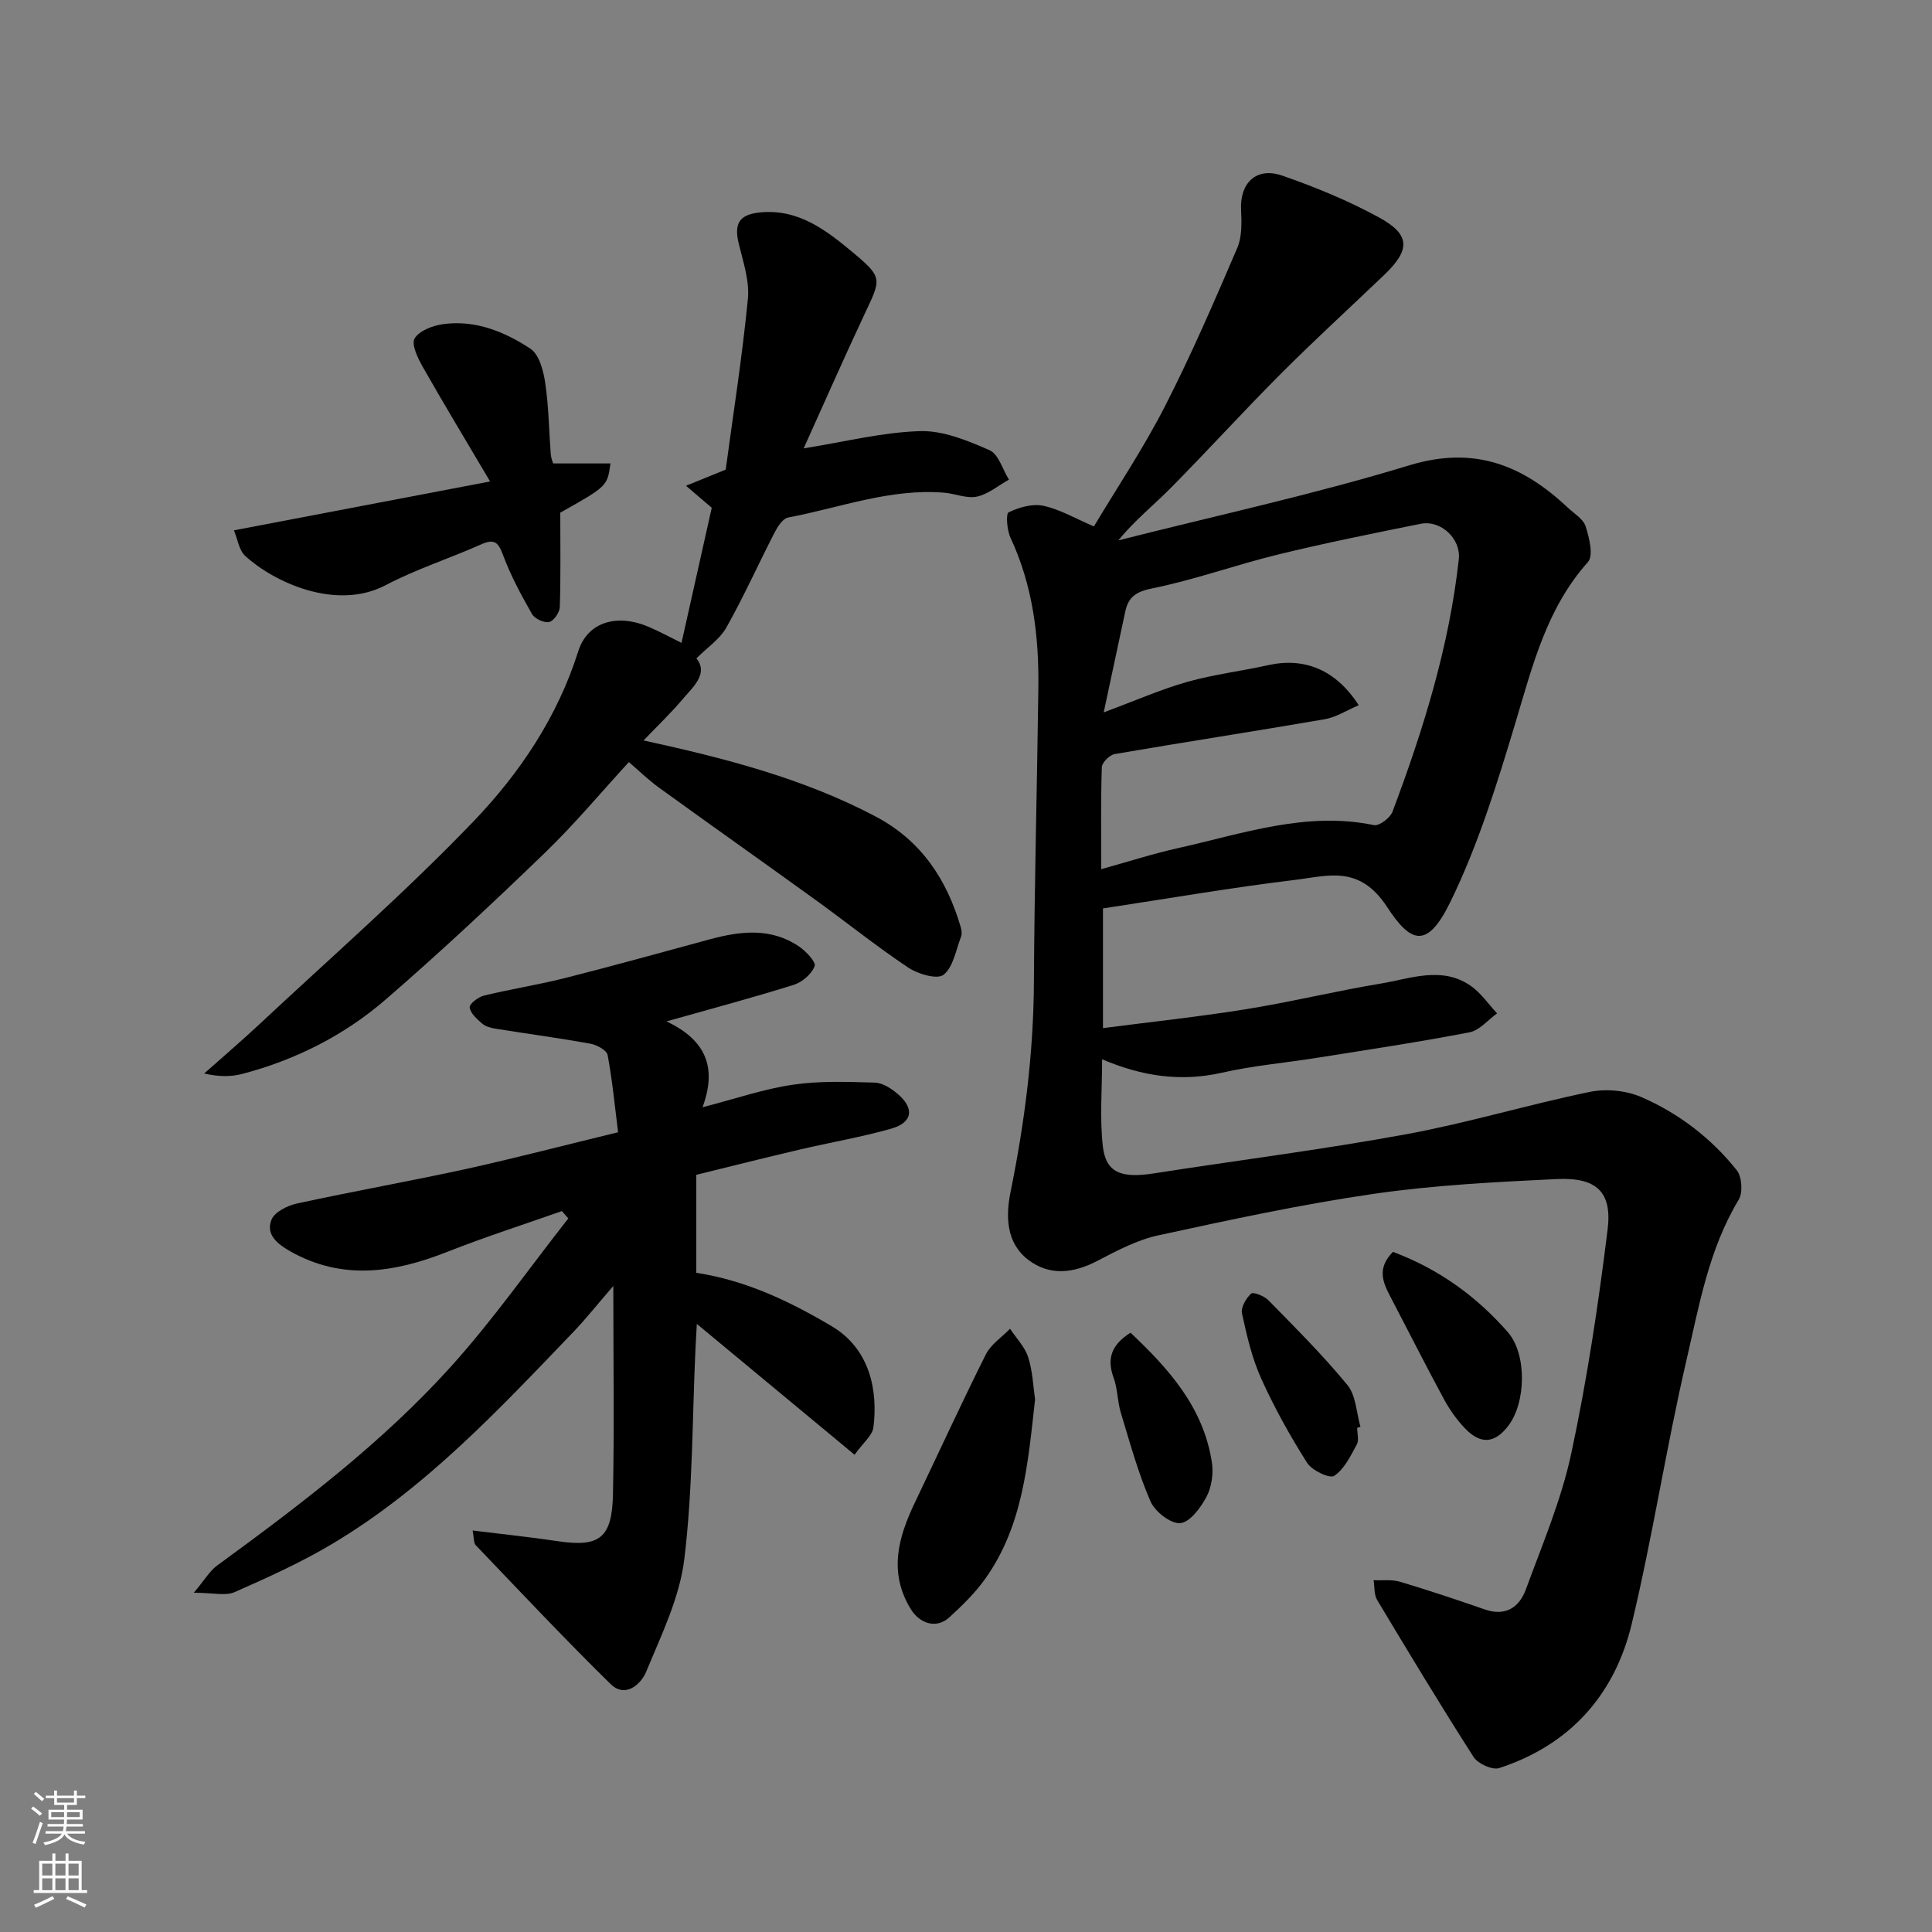 <svg enable-background="new 0 0 400 400" viewBox="0 0 400 400" xmlns="http://www.w3.org/2000/svg"><rect x="0" y="0" width="400" height="400" fill="#808080" stroke="none"/><g fill="#010000"><path d="m228.36 212.86c9.92-1.29 19.83-2.34 29.65-3.92 9.32-1.5 18.53-3.76 27.85-5.3 6.17-1.02 12.6-3.67 18.59.43 2.14 1.47 3.69 3.8 5.51 5.74-1.9 1.35-3.64 3.52-5.72 3.92-10.41 2.01-20.91 3.58-31.39 5.25-6.62 1.06-13.34 1.63-19.85 3.11-8.54 1.94-16.57.74-24.82-2.78 0 6.24-.51 12.19.15 18.01.62 5.46 3.79 6.67 10.48 5.63 17.43-2.72 34.96-4.93 52.3-8.11 12.77-2.35 25.28-6.14 38.01-8.77 3.37-.7 7.51-.31 10.66 1.05 7.76 3.36 14.49 8.51 19.79 15.15 1.08 1.35 1.3 4.64.41 6.12-6.21 10.29-8.2 21.95-10.83 33.29-4.2 18.08-6.99 36.49-11.32 54.54-3.52 14.67-12.79 25.07-27.44 29.84-1.42.46-4.4-.9-5.29-2.28-6.86-10.7-13.43-21.6-19.97-32.51-.67-1.12-.52-2.73-.74-4.11 1.82.09 3.75-.19 5.45.32 5.9 1.76 11.75 3.72 17.58 5.74 4.32 1.5 7.14-.47 8.49-4.14 3.41-9.29 7.34-18.53 9.4-28.14 3.28-15.3 5.61-30.84 7.53-46.38.97-7.83-2.35-10.84-10.54-10.45-12.65.61-25.35 1.25-37.86 3.06-14.97 2.17-29.81 5.38-44.61 8.59-4.38.95-8.56 3.16-12.59 5.27-4.95 2.59-9.91 3.2-14.36-.2-4.58-3.51-4.68-9-3.65-14.08 2.92-14.37 4.76-28.79 4.83-43.49.11-20.27.66-40.53.92-60.79.14-10.74-1.14-21.23-5.77-31.14-.73-1.57-.99-4.97-.38-5.26 2.16-1.04 4.95-1.84 7.2-1.35 3.43.74 6.61 2.63 10.45 4.27 4.87-8.14 10.3-16.25 14.71-24.87 5.47-10.69 10.24-21.76 14.98-32.8 1-2.34.9-5.3.78-7.95-.25-5.5 3.16-8.85 8.49-7.02 6.87 2.37 13.68 5.19 20.06 8.66 6.54 3.57 6.53 6.71 1.07 11.92-7.12 6.81-14.4 13.46-21.36 20.43-7.74 7.75-15.1 15.86-22.8 23.65-3.57 3.6-7.55 6.79-10.87 10.87 20.1-5.1 40.42-9.5 60.24-15.54 13.42-4.09 23.42-.07 32.77 8.72 1.33 1.25 3.25 2.37 3.74 3.92.75 2.35 1.66 6.06.48 7.38-8.5 9.51-11.41 21.25-14.93 32.99-3.82 12.73-7.79 25.6-13.6 37.47-4.81 9.83-8.23 8.35-13.04.98-5.76-8.81-12.24-6.45-19.06-5.63-13.14 1.59-26.21 3.85-39.78 5.91 0 7.56 0 15.96 0 24.78zm.15-65.37c6.61-2.45 11.84-4.77 17.29-6.31 5.47-1.55 11.17-2.22 16.73-3.46 7.55-1.68 14.04.93 18.78 8.29-2.43 1.03-4.65 2.48-7.05 2.9-14.47 2.5-28.99 4.72-43.47 7.21-1.06.18-2.64 1.75-2.67 2.72-.23 6.95-.12 13.9-.12 21.11 5.61-1.55 10.71-3.2 15.91-4.36 13.34-2.97 26.48-7.66 40.56-4.76 1.08.22 3.35-1.49 3.83-2.77 6.37-16.94 11.74-34.18 13.73-52.28.46-4.24-3.71-8.17-7.92-7.33-9.88 1.99-19.77 3.98-29.56 6.37-8.68 2.12-17.14 5.2-25.88 6.97-3.38.68-5.03 1.73-5.69 4.79-1.41 6.61-2.82 13.24-4.47 20.91z"/><path d="m127.97 234.42c-.68-5.37-1.18-10.73-2.17-15.99-.19-.99-2.22-2.1-3.55-2.34-6.57-1.19-13.18-2.07-19.77-3.13-.94-.15-2-.46-2.69-1.07-1.06-.93-2.4-2.11-2.55-3.31-.09-.71 1.76-2.17 2.95-2.45 5.53-1.35 11.18-2.22 16.69-3.61 10.08-2.55 20.1-5.34 30.14-8.06 6.33-1.71 12.61-2.43 18.4 1.49 1.44.98 3.56 3.21 3.24 4.07-.61 1.63-2.55 3.32-4.3 3.87-8.28 2.61-16.68 4.84-26.37 7.58 8.28 3.92 10.45 9.63 7.47 17.77 6.88-1.77 12.7-3.79 18.69-4.66 5.55-.82 11.29-.6 16.94-.44 1.6.04 3.4 1.19 4.71 2.3 3.58 3.01 3.18 5.96-1.26 7.23-6.25 1.78-12.69 2.86-19.03 4.35-7.11 1.67-14.18 3.45-21.35 5.21v20.29c10.26 1.57 19.27 5.87 28.01 11.04 8.06 4.77 9.6 13.51 8.66 20.98-.21 1.66-2.09 3.12-3.9 5.65-10.99-9.12-21.54-17.87-32.66-27.09-.11 2.06-.21 3.6-.28 5.14-.67 14.53-.56 29.15-2.31 43.55-.97 7.99-4.75 15.72-7.89 23.31-1.07 2.58-4.3 5.58-7.4 2.54-9.52-9.34-18.66-19.08-27.89-28.72-.46-.48-.35-1.52-.65-3.05 6.2.77 11.99 1.37 17.74 2.23 8.51 1.26 11.14-.64 11.32-9.74.28-13.81.07-27.64.07-43.12-3.36 3.88-5.71 6.86-8.33 9.59-15.39 16.04-30.59 32.34-49.91 43.84-6.43 3.83-13.31 6.94-20.17 9.96-1.88.83-4.44.13-8.44.13 2.2-2.61 3.26-4.5 4.86-5.66 17.17-12.54 34.15-25.39 48.42-41.22 8.7-9.65 16.21-20.38 24.25-30.62-.44-.51-.88-1.02-1.32-1.52-7.92 2.79-15.93 5.36-23.73 8.44-10.93 4.31-21.71 6.01-32.53-.12-2.57-1.46-5.14-3.44-3.86-6.56.66-1.59 3.3-2.9 5.27-3.33 11.78-2.56 23.66-4.66 35.44-7.24 10.33-2.3 20.54-4.97 31.04-7.51z"/><path d="m133.24 153.3c17.17 3.75 33.16 7.91 47.98 15.71 9.49 4.99 14.79 13.02 17.7 22.98.18.62.27 1.4.04 1.98-1.06 2.74-1.59 6.25-3.61 7.85-1.29 1.02-5.29-.14-7.29-1.48-6.65-4.44-12.9-9.47-19.39-14.15-10.72-7.75-21.53-15.37-32.25-23.13-2.21-1.6-4.18-3.54-6.22-5.28-5.5 5.98-11.1 12.71-17.36 18.76-10.75 10.38-21.67 20.61-32.97 30.38-8.58 7.43-18.67 12.52-29.71 15.42-2.35.62-4.86.6-7.89-.08 3.82-3.4 7.72-6.73 11.46-10.22 14.87-13.91 30.25-27.33 44.33-42.01 9.56-9.97 17.36-21.59 21.66-35.19 1.92-6.08 8.03-7.88 14.64-5.03 2.39 1.03 4.67 2.28 6.74 3.29 2.07-9.25 4.17-18.64 6.26-27.97-1.52-1.3-3.07-2.63-5.33-4.56 3.07-1.25 5.25-2.13 8.22-3.34 1.53-11.38 3.42-23.32 4.59-35.34.37-3.74-.99-7.71-1.9-11.49-1-4.16.14-5.99 4.41-6.42 7.98-.8 13.81 3.76 19.28 8.33 6.21 5.18 5.78 5.47 2.41 12.64-4.34 9.23-8.44 18.58-12.65 27.88 8.57-1.37 16.31-3.34 24.1-3.57 4.78-.14 9.83 1.95 14.37 3.94 1.87.82 2.72 4 4.03 6.1-2.2 1.23-4.28 3.01-6.63 3.52-2.09.45-4.47-.62-6.75-.81-11.19-.93-21.62 3.11-32.35 5.14-1.09.21-2.15 1.87-2.78 3.08-3.37 6.55-6.39 13.29-10 19.7-1.37 2.43-3.99 4.16-6.2 6.38 2.55 3.13-.63 5.86-2.97 8.59-2.36 2.79-5.02 5.33-7.97 8.4z"/><path d="m101.47 99.68c-5-8.46-9.59-16.05-13.96-23.75-1.02-1.8-2.39-4.66-1.66-5.87.97-1.61 3.76-2.65 5.9-2.95 6.66-.92 12.71 1.56 18.06 5.08 1.82 1.2 2.7 4.56 3.07 7.08.73 4.87.77 9.84 1.15 14.77.06.76.37 1.51.48 1.91h11.88c-.65 4.71-.65 4.71-10.39 10.19 0 6.62.11 13.09-.1 19.55-.04 1.11-1.26 2.89-2.2 3.09-1.06.22-2.99-.67-3.55-1.65-2.24-3.92-4.41-7.94-5.98-12.16-.99-2.66-1.77-3.51-4.56-2.26-6.54 2.92-13.45 5.12-19.76 8.44-10.37 5.45-23.37-.77-29.12-6.09-1.24-1.14-1.5-3.34-2.3-5.26 17.6-3.36 34.51-6.59 53.04-10.12z"/><path d="m214.3 289.73c-1.48 13.31-2.51 26.22-10.35 37.18-2.09 2.93-4.74 5.51-7.41 7.95-2.65 2.42-6.12 1.36-8.03-1.8-4.55-7.53-2.56-14.71.87-21.89 4.9-10.26 9.64-20.59 14.73-30.76 1.04-2.08 3.31-3.55 5.01-5.31 1.29 1.96 3.07 3.76 3.76 5.91.93 2.92 1.03 6.09 1.42 8.72z"/><path d="m288.4 259.19c9.38 3.5 17.27 9.16 23.79 16.63 3.97 4.56 3.76 14.57.09 19.37-2.81 3.68-5.73 3.94-9 .51-1.66-1.75-3.12-3.79-4.27-5.91-3.8-7.02-7.4-14.15-11.09-21.22-1.56-2.97-2.96-5.92.48-9.38z"/><path d="m280.99 295.62c0 1.17.41 2.55-.08 3.45-1.29 2.37-2.59 5.1-4.68 6.49-.93.62-4.61-1.12-5.61-2.7-3.54-5.59-6.79-11.43-9.51-17.46-1.91-4.24-2.98-8.9-3.97-13.48-.27-1.23.84-3.13 1.89-4.09.44-.4 2.72.49 3.58 1.37 5.6 5.73 11.3 11.39 16.37 17.57 1.77 2.16 1.84 5.72 2.69 8.64-.23.08-.46.15-.68.21z"/><path d="m234.06 275.92c7.84 7.41 15.07 15.36 16.84 26.8.36 2.3-.02 5.1-1.09 7.14-1.2 2.28-3.45 5.32-5.45 5.49-1.99.16-5.26-2.4-6.18-4.54-2.56-5.9-4.26-12.18-6.14-18.37-.7-2.32-.64-4.89-1.47-7.16-1.4-3.85-.62-6.76 3.49-9.36z"/></g><path d="m6.44 374.46.42-.45c.65.47 1.27.95 1.85 1.44l-.45.49c-.65-.56-1.25-1.06-1.82-1.48m.93 7.33-.63-.26c.55-1.36 1.05-2.8 1.52-4.33.19.1.38.19.59.27-.46 1.29-.95 2.73-1.48 4.32m-.38-10.38.44-.42c.43.34 1.01.82 1.74 1.44l-.49.49c-.53-.51-1.09-1.01-1.69-1.51m2.5.35h1.72v-1.04h.59v1.04h3.52v-1.04h.59v1.04h1.75v.53h-1.75v1.42h-2.03v.97h3.22v2.03h-3.24c0 .35-.01.66-.03.93h3.32v.53h-3.37c-.03.27-.08.58-.15.94h3.96v.53h-3.71c.67.92 1.93 1.48 3.79 1.68-.13.24-.23.44-.29.59-2.13-.38-3.48-1.08-4.04-2.12-.43.97-1.77 1.72-4.03 2.23-.09-.19-.2-.37-.33-.55 2.1-.42 3.37-1.03 3.81-1.83h-3.36v-.53h3.58c.08-.29.13-.61.16-.94h-3.33v-.53h3.39c.02-.27.04-.58.04-.93h-3.23v-2.03h3.25v-.97h-2.07v-1.42h-1.73zm1.12 3.44v1h2.65c.01-.3.02-.44.01-.4v-.25-.35zm1.19-2h3.52v-.91h-3.52zm4.71 2h-2.63v.59c0 .15-.01.28-.01.4h2.64z" fill="#fafbfa"/><path d="m13.56 383.74h.63v1.52h2.72v6.07h1.13v.6h-11.06v-.6h1.13v-6.07h2.73v-1.52h.63v1.52h2.1v-1.52zm-2.69 8.83.38.56c-1.24.63-2.53 1.25-3.85 1.85-.1-.21-.21-.42-.34-.63 1.36-.55 2.63-1.15 3.81-1.78m-2.13-4.27h2.1v-2.45h-2.1zm0 3.04h2.1v-2.46h-2.1zm2.72-3.04h2.1v-2.45h-2.1zm0 3.04h2.1v-2.46h-2.1zm6.07 3.6c-1.41-.71-2.7-1.3-3.86-1.78l.35-.56c1.45.62 2.75 1.19 3.88 1.72zm-1.25-9.09h-2.1v2.45h2.1zm-2.09 5.49h2.1v-2.46h-2.1z" fill="#fafbfa"/></svg>